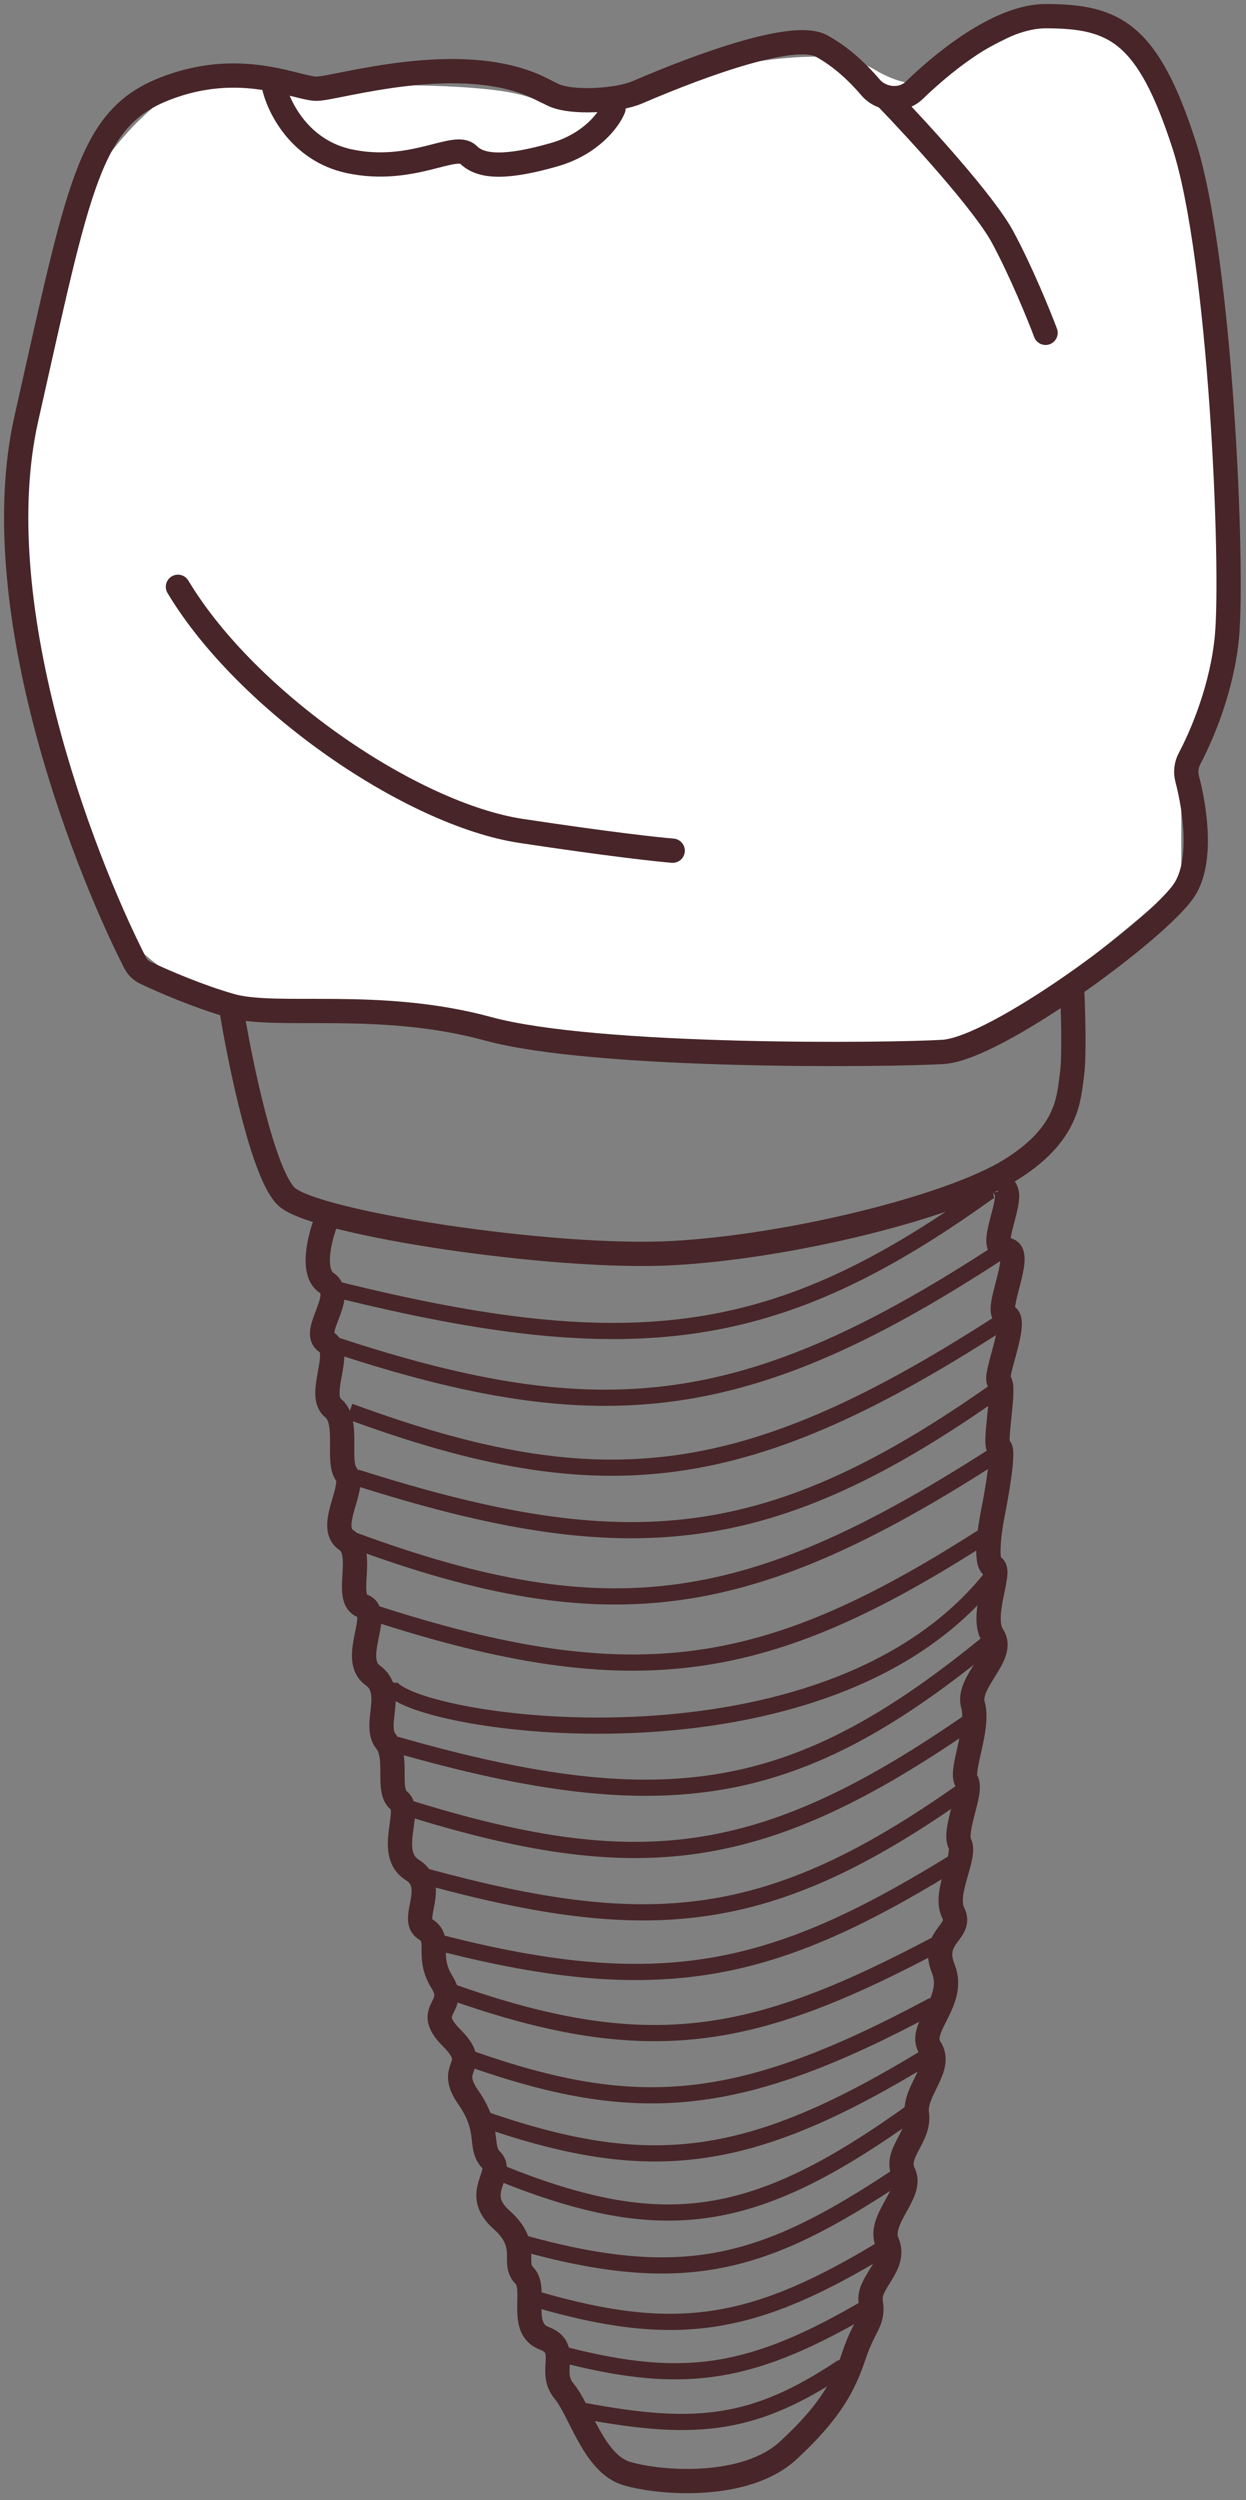 <?xml version="1.0" encoding="UTF-8"?> <svg xmlns="http://www.w3.org/2000/svg" width="154" height="309" viewBox="0 0 154 309" fill="none"><rect x="0" y="0" width="154" height="309" fill="#808080" stroke="none"/> <path d="M69.5 128.5C59.5 126.9 43.333 125.833 36.5 125.5C34.667 125.5 29.9 125 25.5 123C20 120.5 14 115 12 111C10 107 2 78.5 1.5 72C1 65.5 3.5 42 7.5 30.5C11.5 19 19 12.5 23 10.5C27 8.5 36.5 10.5 44 10.5C51.5 10.5 63 10.5 66.5 12.5C69.3 14.1 77.333 11.833 81 10.5C84.5 9.333 93.4 7 101 7C104.314 7 106.608 7.697 108.155 8.636C110.084 9.806 113.282 11.044 115.216 9.88C118.472 7.921 122.611 5.564 126 4C132.5 1 137.5 5 140.5 7C143.5 9 146 18 148 22C150 26 151 62 151.5 70C151.888 76.215 148.222 88.275 146.179 94.004C146.061 94.334 146 94.679 146 95.029V107.656C146 108.511 145.64 109.323 144.998 109.887C138.432 115.659 125.574 126.223 119.5 128.5C111.5 131.5 82 130.5 69.5 128.5Z" fill="white"></path> <path d="M33.832 10.561C34.376 13.143 37.012 18.633 43.208 19.937C50.954 21.568 56.254 17.491 57.884 19.122C59.515 20.753 62.776 20.753 68.484 19.122C73.049 17.817 75.278 14.774 75.822 13.415" stroke="#472528" stroke-width="3" stroke-linecap="round"></path> <path d="M21.992 72.526C30.553 86.795 50.937 100.655 64.389 102.694C75.152 104.324 81.376 105.004 83.142 105.14" stroke="#472528" stroke-width="3" stroke-linecap="round"></path> <path d="M109.658 12.192C113.463 16.133 121.644 25.074 123.927 29.314C126.209 33.554 128.411 38.962 129.226 41.136" stroke="#472528" stroke-width="3" stroke-linecap="round"></path> <path d="M28.532 124.3C34.24 125.931 46.877 123.485 60.33 127.154C73.783 130.823 110.066 130.415 116.588 130.007C119.814 129.806 126.33 126.114 132.487 121.843M28.532 124.3C24.552 123.163 20.282 121.323 17.992 120.239C17.421 119.969 16.965 119.525 16.679 118.961C9.811 105.423 -1.851 74.4 3.257 51.735C9.78 22.791 11.003 14.637 20.379 10.968C29.755 7.299 36.686 10.968 39.132 10.968C41.578 10.968 57.069 6.076 66.853 10.968C67.359 11.221 67.828 11.457 68.264 11.677C70.593 12.853 76.36 12.444 78.757 11.415C87.17 7.802 98.188 3.883 101.505 5.669C103.937 6.979 106.039 8.977 107.593 10.803C108.934 12.377 111.499 12.607 112.986 11.171C117.27 7.035 123.844 2 129.226 2C137.787 2 141.864 4.038 146.348 17.899C150.832 31.76 152.463 69.673 151.648 78.641C151.082 84.862 148.637 90.714 147.023 93.755C146.614 94.525 146.507 95.421 146.729 96.264C147.728 100.063 148.66 106.563 146.348 110.032C144.699 112.504 138.781 117.477 132.487 121.843M28.532 124.3C29.619 131.094 32.528 145.335 35.463 147.945C39.132 151.206 68.484 155.69 83.16 154.875C97.836 154.06 117.404 149.168 124.742 144.683C132.08 140.199 132.08 135.715 132.487 132.861C132.813 130.578 132.623 124.564 132.487 121.843" stroke="#472528" stroke-width="3"></path> <path d="M40.355 150.798C39.539 152.837 38.398 157.239 40.355 158.544C42.801 160.175 38.316 164.659 40.355 165.882C42.393 167.105 39.132 172.405 41.17 174.035C43.209 175.666 41.578 180.558 42.801 182.189C44.024 183.819 40.355 188.711 42.801 190.342C45.247 191.973 42.393 197.68 44.839 198.495C47.285 199.311 43.209 205.018 46.062 207.056C48.916 209.095 46.062 213.171 47.693 215.21C49.324 217.248 47.693 221.325 49.324 222.548C50.954 223.771 47.693 229.07 50.954 231.108C54.215 233.147 50.547 237.223 52.585 238.446C54.623 239.669 52.585 241.708 54.623 244.969C56.661 248.23 52.177 248.23 55.846 251.899C59.515 255.568 55.031 255.161 57.885 259.237C60.738 263.314 59.108 265.352 60.738 266.983C62.369 268.614 58.292 271.06 61.961 274.321C65.63 277.582 63.184 279.621 64.815 281.251C66.445 282.882 63.999 287.774 67.261 288.997C70.522 290.22 67.668 293.074 69.707 295.52C71.745 297.966 73.376 304.488 77.453 305.711C81.529 306.934 92.129 307.75 97.428 302.858C102.728 297.966 104.358 294.704 105.581 291.035C106.804 287.366 108.027 286.959 107.62 284.513C107.212 282.067 110.881 280.028 109.658 277.175C108.435 274.321 112.919 271.06 111.696 268.614C110.473 266.168 113.735 264.129 113.327 261.276C112.919 258.422 116.588 255.568 114.958 253.122C113.327 250.676 118.219 247.415 116.588 243.338C114.958 239.262 119.034 238.854 117.811 236.408C116.588 233.962 119.442 229.478 118.627 227.847C117.811 226.217 120.257 221.325 119.442 220.102C118.627 218.879 121.073 213.579 120.257 210.725C119.442 207.872 124.334 204.61 122.703 202.164C121.073 199.718 123.926 194.011 122.703 193.603C121.725 193.277 122.296 189.119 122.703 187.081C123.247 184.363 124.171 178.927 123.519 178.927C122.703 178.927 124.334 171.182 123.519 170.774C122.703 170.366 125.965 163.028 124.334 162.621C122.703 162.213 126.78 154.467 124.334 154.467C121.888 154.467 125.149 148.76 124.334 147.129C123.682 145.825 122.975 145.77 122.703 145.906" stroke="#472528" stroke-width="3"></path> <path d="M41.578 159.359C78.677 168.59 96.323 165.865 122.039 147.401C122.235 147.26 122.465 147.165 122.703 147.129V147.129" stroke="#472528" stroke-width="2"></path> <path d="M41.578 166.29C74.501 177.121 92.506 175.098 123.926 154.467" stroke="#472528" stroke-width="2"></path> <path d="M43.209 174.443C74.738 186.062 92.526 183.697 124.334 163.028" stroke="#472528" stroke-width="2"></path> <path d="M44.024 182.596C77.707 193.317 95.241 191.619 123.519 171.589" stroke="#472528" stroke-width="2"></path> <path d="M43.616 190.342C75.517 202.121 92.89 199.212 123.111 179.743" stroke="#472528" stroke-width="2"></path> <path d="M46.062 199.31C78.695 209.929 94.991 206.892 121.48 189.934" stroke="#472528" stroke-width="2"></path> <path d="M48.1 207.872C47.405 212.714 100.929 221.544 122.295 195.234" stroke="#472528" stroke-width="2"></path> <path d="M48.916 215.617C82.759 225.318 98.842 222.269 122.704 202.572" stroke="#472528" stroke-width="2"></path> <path d="M50.139 223.363C78.773 232.321 94.102 230.582 119.85 212.764" stroke="#472528" stroke-width="2"></path> <path d="M52.585 231.924C80.384 239.495 95.1 238.228 119.035 221.324" stroke="#472528" stroke-width="2"></path> <path d="M54.215 240.077C82.631 247.423 96.409 243.567 119.034 229.478" stroke="#472528" stroke-width="2"></path> <path d="M55.846 246.192C80.72 255.002 93.735 251.991 116.181 240.077" stroke="#472528" stroke-width="2"></path> <path d="M57.884 254.345C78.874 261.782 91.416 260.689 115.365 247.823" stroke="#472528" stroke-width="2"></path> <path d="M59.107 261.684C80.35 269.165 92.568 267.668 114.958 253.938" stroke="#472528" stroke-width="2"></path> <path d="M61.961 268.614C82.111 276.706 93.27 275.008 112.919 260.868" stroke="#472528" stroke-width="2"></path> <path d="M64.407 277.175C84.812 282.902 94.646 279.77 110.881 269.021" stroke="#472528" stroke-width="2"></path> <path d="M66.038 284.105C83.759 289.31 93.286 287.588 109.658 277.583" stroke="#472528" stroke-width="2"></path> <path d="M69.707 291.035C84.715 294.887 93.034 293.531 107.62 284.92" stroke="#472528" stroke-width="2"></path> <path d="M72.153 297.966C86.343 300.651 93.367 299.661 103.951 292.666" stroke="#472528" stroke-width="2" stroke-linecap="round"></path> </svg> 